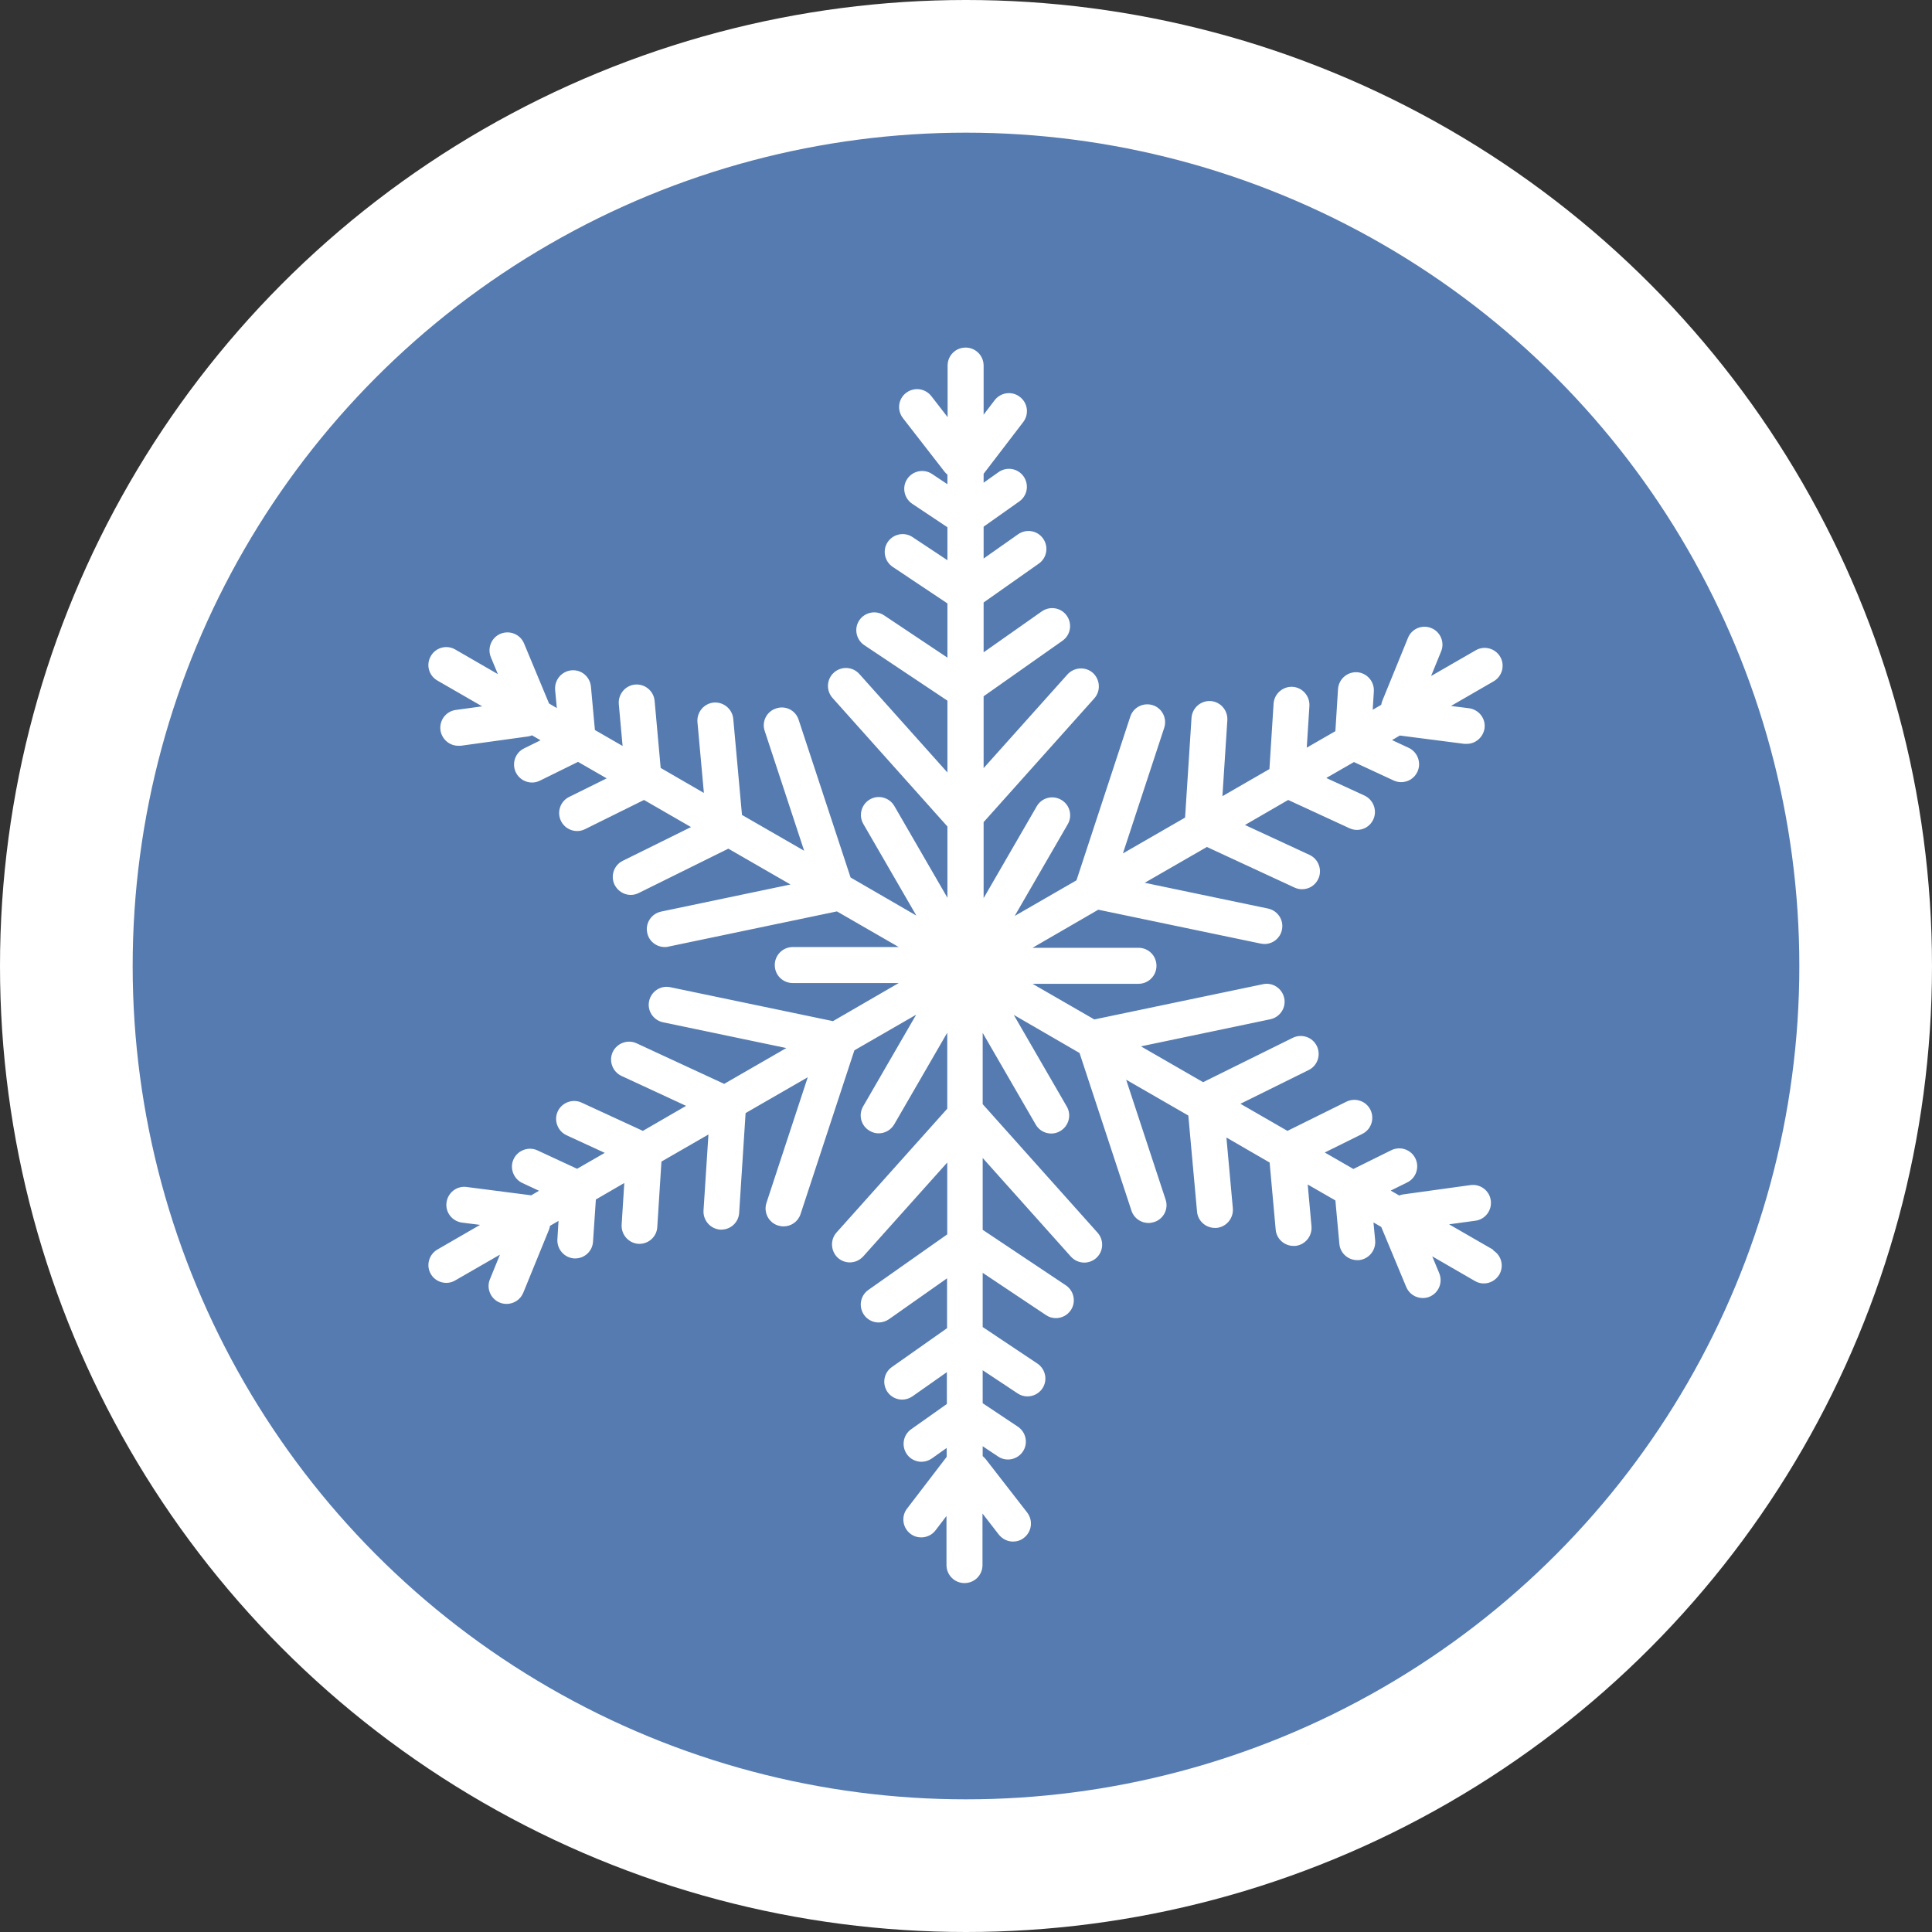 <?xml version="1.0" encoding="UTF-8"?><svg id="Layer_2" xmlns="http://www.w3.org/2000/svg" viewBox="0 0 101.94 101.94"><rect x="0" y="0" width="101.94" height="101.94" fill="#333333" stroke="none"/><defs><style>.cls-1{fill:#fff;}.cls-2{fill:#557bb0;stroke:#fff;stroke-miterlimit:10;stroke-width:7px;}</style></defs><g id="Layer_1-2"><circle class="cls-2" cx="50.97" cy="50.97" r="47.47"/><path class="cls-1" d="M78.82,65.96l-2.36-1.36,1.39-.19c.52-.07.88-.55.81-1.07-.07-.52-.55-.88-1.07-.81l-3.54.49c-.08.01-.15.03-.22.06l-.45-.26.87-.43c.47-.23.66-.8.43-1.27-.23-.47-.8-.66-1.27-.43l-2,.99-1.51-.87,1.98-.98c.47-.23.66-.8.43-1.27-.23-.47-.8-.66-1.27-.43l-3.11,1.54-2.48-1.43,3.6-1.78c.47-.23.66-.8.43-1.27-.23-.47-.8-.66-1.27-.43l-4.73,2.34-3.28-1.89,6.83-1.43c.51-.11.84-.61.73-1.12-.11-.51-.61-.84-1.12-.73l-8.9,1.86-3.26-1.88h5.59c.52,0,.95-.42.95-.95s-.42-.95-.95-.95h-5.59l3.47-2.01,8.58,1.79c.07.01.13.02.19.02.44,0,.83-.31.92-.75.11-.51-.22-1.01-.73-1.12l-6.51-1.36,3.28-1.89,4.62,2.14c.13.06.26.09.4.09.36,0,.7-.2.86-.55.22-.47.01-1.04-.46-1.26l-3.41-1.58,2.28-1.32,3.23,1.49c.13.06.26.09.4.09.36,0,.7-.2.86-.55.22-.47.01-1.04-.46-1.26l-2.02-.93,1.46-.84,2.09.97c.13.06.26.09.4.09.36,0,.7-.2.86-.55.22-.47.01-1.04-.46-1.26l-.88-.41.41-.24,3.41.44s.08,0,.12,0c.47,0,.87-.35.94-.82.07-.52-.3-.99-.82-1.06l-.95-.12,2.25-1.3c.45-.26.61-.84.35-1.29-.26-.45-.84-.61-1.29-.35l-2.36,1.36.53-1.3c.2-.48-.04-1.04-.52-1.23-.49-.2-1.04.04-1.23.52l-1.35,3.31c-.03.07-.05.15-.06.22l-.45.26.06-.97c.03-.52-.36-.97-.88-1.01-.52-.03-.97.36-1.01.88l-.14,2.23-1.51.87.14-2.2c.03-.52-.36-.97-.88-1.01-.52-.03-.97.36-1.01.88l-.22,3.46-2.48,1.43.26-4.01c.03-.52-.36-.97-.88-1.01-.52-.03-.97.36-1.01.88l-.34,5.27-3.28,1.89,2.18-6.63c.16-.5-.11-1.03-.6-1.19-.5-.16-1.03.11-1.19.6l-2.84,8.64-3.26,1.88,2.8-4.84c.26-.45.11-1.03-.35-1.29-.45-.26-1.03-.11-1.29.35l-2.8,4.84v-4.01l5.84-6.53c.35-.39.31-.99-.07-1.34-.39-.35-.99-.31-1.34.07l-4.43,4.95v-3.79l4.16-2.93c.43-.3.53-.89.23-1.32-.3-.43-.89-.53-1.32-.23l-3.07,2.16v-2.63l2.91-2.05c.43-.3.53-.89.23-1.32-.3-.43-.89-.53-1.32-.23l-1.82,1.28v-1.68l1.88-1.33c.43-.3.53-.89.23-1.32-.3-.43-.89-.53-1.32-.23l-.79.56v-.47l2.09-2.73c.32-.42.24-1.01-.18-1.33-.41-.32-1.01-.24-1.33.18l-.58.76v-2.59c0-.52-.42-.95-.95-.95s-.95.42-.95.95v2.72l-.86-1.11c-.32-.41-.91-.49-1.33-.17s-.49.91-.17,1.33l2.19,2.82c.05.06.1.12.16.16v.51l-.81-.54c-.43-.29-1.02-.17-1.31.26-.29.43-.17,1.02.26,1.31l1.86,1.24v1.74l-1.84-1.22c-.43-.29-1.02-.17-1.31.26-.29.43-.17,1.02.26,1.31l2.89,1.93v2.86l-3.34-2.23c-.43-.29-1.02-.17-1.31.26s-.17,1.02.26,1.31l4.39,2.93v3.79l-4.65-5.2c-.35-.39-.95-.42-1.34-.07-.39.35-.42.95-.07,1.34l6.06,6.78v3.76l-2.8-4.84c-.26-.45-.84-.61-1.29-.35-.45.26-.61.84-.35,1.29l2.8,4.84-3.47-2.01-2.74-8.32c-.16-.5-.69-.77-1.19-.6-.5.16-.77.7-.6,1.19l2.08,6.32-3.28-1.89-.46-5.07c-.05-.52-.51-.9-1.03-.86-.52.05-.9.51-.86,1.03l.34,3.74-2.28-1.32-.32-3.54c-.05-.52-.5-.9-1.03-.86-.52.05-.9.51-.86,1.03l.2,2.21-1.46-.84-.21-2.29c-.05-.52-.5-.91-1.03-.86-.52.05-.9.51-.86,1.03l.09.96-.41-.24-1.32-3.17c-.2-.48-.75-.71-1.24-.51-.48.2-.71.75-.51,1.24l.37.89-2.25-1.3c-.45-.26-1.03-.11-1.29.35-.26.45-.11,1.03.35,1.29l2.36,1.36-1.39.19c-.52.07-.88.55-.81,1.07.07.47.47.82.94.82.04,0,.09,0,.13,0l3.54-.49c.08-.01.15-.03.22-.06l.45.26-.87.43c-.47.23-.66.8-.43,1.27.16.33.5.53.85.53.14,0,.28-.03.42-.1l2.01-.99,1.51.87-1.98.98c-.47.23-.66.8-.43,1.27.16.33.5.53.85.53.14,0,.28-.03.42-.1l3.11-1.54,2.48,1.43-3.6,1.78c-.47.23-.66.8-.43,1.27.17.33.5.53.85.53.14,0,.28-.03.42-.1l4.73-2.34,3.28,1.89-6.83,1.43c-.51.11-.84.61-.73,1.12.09.45.49.75.92.75.06,0,.13,0,.19-.02l8.9-1.86,3.26,1.88h-5.59c-.52,0-.95.42-.95.95s.42.95.95.95h5.59l-3.47,2.01-8.58-1.79c-.51-.11-1.01.22-1.12.73-.11.51.22,1.01.73,1.12l6.51,1.36-3.28,1.89-4.62-2.14c-.47-.22-1.04-.01-1.26.46-.22.47-.01,1.04.46,1.26l3.41,1.58-2.28,1.32-3.23-1.49c-.47-.22-1.04-.01-1.26.46-.22.47-.01,1.04.46,1.26l2.02.93-1.46.84-2.09-.97c-.47-.22-1.04-.01-1.26.46-.22.47-.01,1.04.46,1.26l.88.41-.41.24-3.41-.44c-.52-.07-.99.3-1.06.82-.07.52.3.99.82,1.06l.95.12-2.25,1.3c-.45.26-.61.84-.35,1.29.17.3.49.47.82.47.16,0,.32-.04.47-.13l2.36-1.36-.53,1.3c-.2.48.04,1.04.52,1.23.12.05.24.07.36.07.37,0,.73-.22.88-.59l1.35-3.31c.03-.07.05-.15.06-.22l.45-.26-.06.97c-.03.52.36.97.88,1.01.02,0,.04,0,.06,0,.49,0,.91-.38.94-.88l.15-2.23,1.5-.87-.14,2.2c-.03.52.36.97.88,1.01.02,0,.04,0,.06,0,.49,0,.91-.38.94-.88l.22-3.46,2.48-1.43-.26,4.01c-.03.52.36.97.88,1.01.02,0,.04,0,.06,0,.49,0,.91-.38.94-.88l.34-5.27,3.28-1.89-2.18,6.63c-.16.5.11,1.03.6,1.19.1.03.2.05.3.05.4,0,.77-.25.9-.65l2.84-8.64,3.26-1.88-2.8,4.84c-.26.45-.11,1.03.35,1.29.15.09.31.13.47.13.33,0,.64-.17.82-.47l2.8-4.84v4.01l-5.84,6.53c-.35.39-.31.99.07,1.34.18.16.41.24.63.24.26,0,.52-.11.71-.32l4.43-4.95v3.79l-4.16,2.93c-.43.3-.53.89-.23,1.32.18.26.48.4.77.4.19,0,.38-.06.54-.17l3.07-2.16v2.63l-2.91,2.05c-.43.3-.53.89-.23,1.32.18.26.48.4.77.4.19,0,.38-.06.54-.17l1.82-1.28v1.68l-1.88,1.33c-.43.3-.53.89-.23,1.32.18.26.48.4.77.4.19,0,.38-.06.54-.17l.79-.56v.47l-2.09,2.73c-.32.41-.24,1.01.18,1.33.17.13.37.19.57.19.28,0,.57-.13.75-.37l.58-.76v2.59c0,.52.42.95.95.95s.95-.42.95-.95v-2.72l.86,1.11c.19.24.47.37.75.37.2,0,.41-.06.58-.2.41-.32.49-.91.17-1.33l-2.19-2.82c-.05-.06-.1-.11-.16-.16v-.52l.81.54c.16.11.34.16.52.16.31,0,.61-.15.79-.42.29-.43.17-1.02-.26-1.31l-1.86-1.24v-1.74l1.84,1.22c.16.11.34.16.52.16.31,0,.61-.15.79-.42.29-.43.17-1.02-.26-1.31l-2.89-1.93v-2.86l3.34,2.23c.16.11.34.16.52.16.31,0,.61-.15.79-.42.29-.43.17-1.02-.26-1.31l-4.39-2.93v-3.79l4.65,5.2c.19.21.45.32.71.32.22,0,.45-.08.63-.24.39-.35.42-.95.07-1.34l-6.06-6.78v-3.76l2.8,4.84c.17.3.49.47.82.47.16,0,.32-.04.47-.13.45-.26.61-.84.35-1.29l-2.8-4.84,3.47,2.01,2.74,8.32c.13.4.5.65.9.65.1,0,.2-.02.3-.05.5-.16.77-.7.6-1.19l-2.08-6.32,3.28,1.89.46,5.07c.04.49.46.86.94.86.03,0,.06,0,.09,0,.52-.05.9-.51.86-1.03l-.34-3.74,2.28,1.32.32,3.54c.04.49.46.86.94.86.03,0,.06,0,.09,0,.52-.05.9-.51.86-1.03l-.2-2.21,1.46.84.21,2.29c.04.49.46.86.94.86.03,0,.06,0,.09,0,.52-.05.9-.51.86-1.03l-.09-.96.41.24,1.32,3.17c.15.36.5.58.87.58.12,0,.24-.02.36-.07.48-.2.71-.75.51-1.24l-.37-.89,2.25,1.3c.15.09.31.13.47.13.33,0,.64-.17.82-.47.26-.45.11-1.03-.35-1.29Z"/></g></svg>